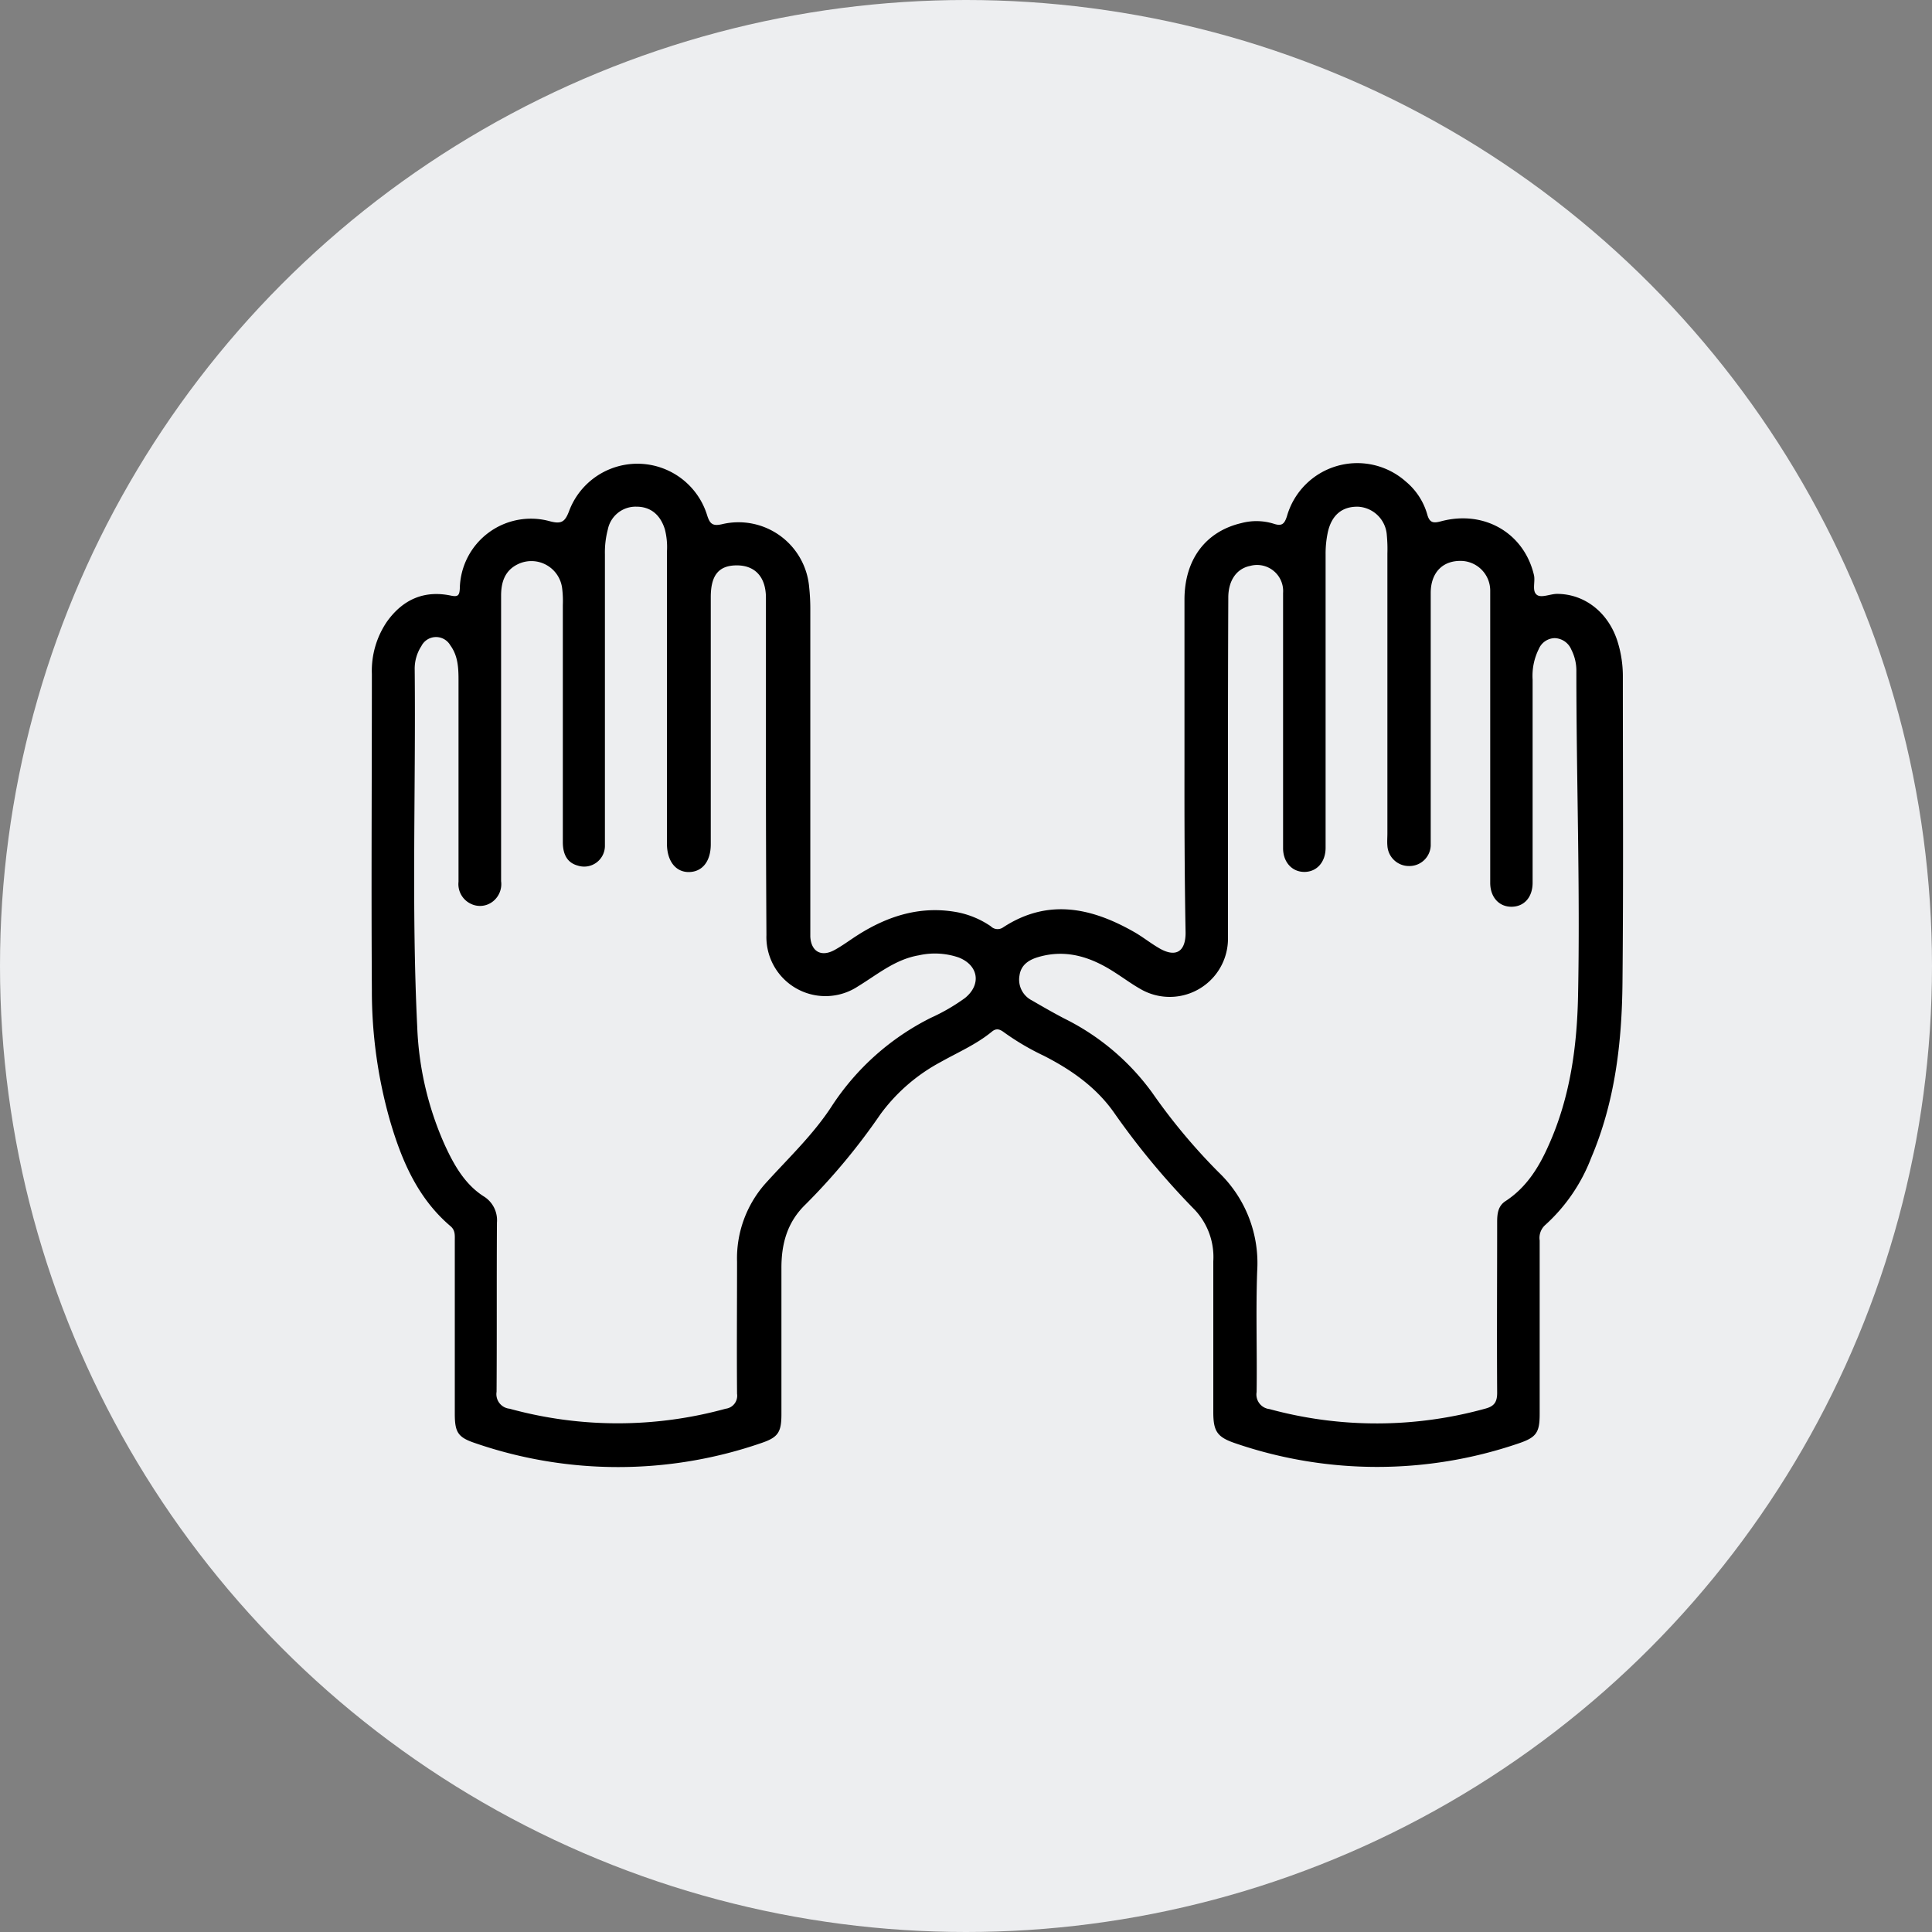 <svg xmlns="http://www.w3.org/2000/svg" viewBox="0 0 311.72 311.72"><rect x="0" y="0" width="311.72" height="311.72" fill="#808080" stroke="none"/><defs><style>.cls-1{fill:#edeef0;}</style></defs><g id="Layer_2" data-name="Layer 2"><g id="Layer_1-2" data-name="Layer 1"><circle class="cls-1" cx="155.86" cy="155.86" r="155.86"/><path d="M191.11,123.33c0-8.86,0-17.72,0-26.58,0-6.47,3.41-11,9.18-12.35a9.41,9.41,0,0,1,5.21.1c1.29.43,1.73.08,2.14-1.2a11.8,11.8,0,0,1,19.21-5.58A10.7,10.7,0,0,1,230.28,83c.38,1.38,1,1.44,2.22,1.11,7-1.87,13.42,1.92,15,8.69.25,1.11-.4,2.65.55,3.23.74.44,2.09-.2,3.16-.21,4.56,0,8.47,3.13,9.87,8a18.64,18.64,0,0,1,.76,5.2c0,16.51.1,33-.06,49.53-.09,9.68-1.21,19.25-5.06,28.29a28.13,28.13,0,0,1-7.46,10.86,2.79,2.79,0,0,0-.84,2.45q0,14,0,28c0,3-.54,3.78-3.44,4.75a70.56,70.56,0,0,1-45.57,0c-3-1-3.64-1.92-3.65-5,0-8.13,0-16.27,0-24.4a11.12,11.12,0,0,0-3-8.31,122.68,122.68,0,0,1-13-15.65c-2.87-4.1-6.91-6.94-11.35-9.2a41,41,0,0,1-6.42-3.78c-.65-.49-1.23-.71-1.95-.11-2.5,2.06-5.49,3.34-8.28,4.91a29,29,0,0,0-9.7,8.41,102.61,102.61,0,0,1-12.07,14.54c-3,2.89-3.93,6.41-3.91,10.39,0,7.82,0,15.65,0,23.48,0,2.94-.55,3.75-3.31,4.67a70.78,70.78,0,0,1-46.08,0c-2.76-.92-3.3-1.71-3.31-4.66v-28c0-.84.1-1.68-.68-2.34-5.32-4.52-7.91-10.64-9.8-17.12a76.28,76.28,0,0,1-2.9-21c-.11-17,0-34,0-51a14.08,14.08,0,0,1,2.44-8.44c2.53-3.53,5.94-5.09,10.27-4.2,1.18.25,1.43,0,1.48-1.19a11.48,11.48,0,0,1,14.6-10.78c1.76.45,2.35.1,3-1.58a11.77,11.77,0,0,1,22.31.62c.44,1.37.89,1.76,2.39,1.42a11.44,11.44,0,0,1,14.06,10.1,33.08,33.08,0,0,1,.19,3.45q0,25.49,0,51c0,.67,0,1.34,0,2,.13,2.38,1.74,3.32,3.87,2.17,1.33-.72,2.55-1.65,3.83-2.46,4.93-3.12,10.21-4.75,16.09-3.64a14.45,14.45,0,0,1,5.33,2.25,1.55,1.55,0,0,0,2,.17c7.19-4.69,14.2-3.19,21.09.73,1.37.77,2.61,1.78,4,2.59,2.69,1.61,4.34.69,4.34-2.44C191.12,141.42,191.1,132.37,191.11,123.33Zm-67.53.81q0-13.85,0-27.68c0-3.34-1.73-5.24-4.7-5.24s-4.2,1.66-4.2,5.13q0,19.94,0,39.87c0,2.73-1.34,4.43-3.48,4.48s-3.58-1.73-3.59-4.55v-.73q0-23.22,0-46.43a11.51,11.51,0,0,0-.34-3.6c-.75-2.38-2.33-3.65-4.61-3.64a4.57,4.57,0,0,0-4.59,3.68,14.61,14.61,0,0,0-.47,4q0,18.75,0,37.51c0,3.15,0,6.31,0,9.46a3.35,3.35,0,0,1-4.38,3.26c-1.6-.43-2.41-1.68-2.41-3.8q0-19.12,0-38.23A16.68,16.68,0,0,0,90.71,95a5,5,0,0,0-7.09-4c-2.13,1-2.77,2.87-2.77,5.11q0,23,0,46.06a3.55,3.55,0,0,1-1.27,3.23,3.35,3.35,0,0,1-3.6.43,3.51,3.51,0,0,1-2-3.56q0-16.29,0-32.59c0-2-.11-3.91-1.33-5.57a2.65,2.65,0,0,0-4.66.13,6.7,6.7,0,0,0-1.08,3.8c.19,19.23-.53,38.47.41,57.69a51.36,51.36,0,0,0,4.44,19C73.26,188,75,191.06,78,193a4.52,4.52,0,0,1,2.18,4.25c-.06,9.1,0,18.2-.06,27.31a2.36,2.36,0,0,0,2.1,2.73,65.72,65.72,0,0,0,34.87,0,2.11,2.11,0,0,0,1.83-2.41c-.06-7.1,0-14.2,0-21.3a18.2,18.2,0,0,1,4.86-12.94c3.59-3.95,7.48-7.64,10.41-12.15a40.92,40.92,0,0,1,16-14.27,31.39,31.39,0,0,0,5.5-3.19c2.68-2.16,2.2-5.28-1-6.54a11.82,11.82,0,0,0-6.46-.35c-3.8.65-6.66,3.09-9.79,5a9.53,9.53,0,0,1-14.78-8.27C123.61,142,123.58,133.06,123.58,124.14Zm74.55-.07c0,9.1,0,18.21,0,27.31a9.4,9.4,0,0,1-14.18,8.16c-1.37-.78-2.64-1.72-4-2.59-3.8-2.49-7.85-3.87-12.4-2.54-1.48.43-2.82,1.22-3.06,3a3.75,3.75,0,0,0,2,4c1.72,1,3.46,2,5.24,2.93a38.7,38.7,0,0,1,14.2,12,95.43,95.43,0,0,0,10.72,12.83,20.26,20.26,0,0,1,6.19,15.93c-.23,6.49,0,13-.09,19.49a2.37,2.37,0,0,0,2.08,2.76,65.65,65.65,0,0,0,34.88-.09c1.44-.39,1.86-1.13,1.85-2.58-.06-9.17,0-18.33,0-27.5,0-1.33.13-2.59,1.34-3.38,3.41-2.22,5.42-5.5,7-9.09,3.41-7.61,4.54-15.74,4.71-23.95.36-17.47-.27-34.95-.27-52.43a7.45,7.45,0,0,0-.81-3.51,3,3,0,0,0-2.69-1.86,2.85,2.85,0,0,0-2.56,1.75,9.68,9.68,0,0,0-1,4.93q0,16.39,0,32.78c0,2.34-1.36,3.87-3.4,3.88s-3.44-1.57-3.44-3.86l0-44.07c0-1,0-2.06,0-3.09A4.8,4.8,0,0,0,236,90.51c-3.15-.18-5.16,1.81-5.16,5.17q0,19.39,0,38.79c0,.67,0,1.34,0,2a3.44,3.44,0,0,1-3.49,3.26,3.48,3.48,0,0,1-3.5-3.27c-.06-.66,0-1.34,0-2q0-22.59,0-45.16a23.4,23.4,0,0,0-.09-2.91,4.92,4.92,0,0,0-4.55-4.63c-2.67-.1-4.41,1.37-5,4.25a16.58,16.58,0,0,0-.33,3.44q0,23.67,0,47.34c0,2.28-1.4,3.88-3.41,3.89s-3.46-1.59-3.45-3.85q0-12.66,0-25.31c0-5.29,0-10.57,0-15.85a4.21,4.21,0,0,0-5.33-4.36c-2.17.44-3.5,2.34-3.51,5.08Q198.12,110.22,198.13,124.07Z"/></g></g></svg>